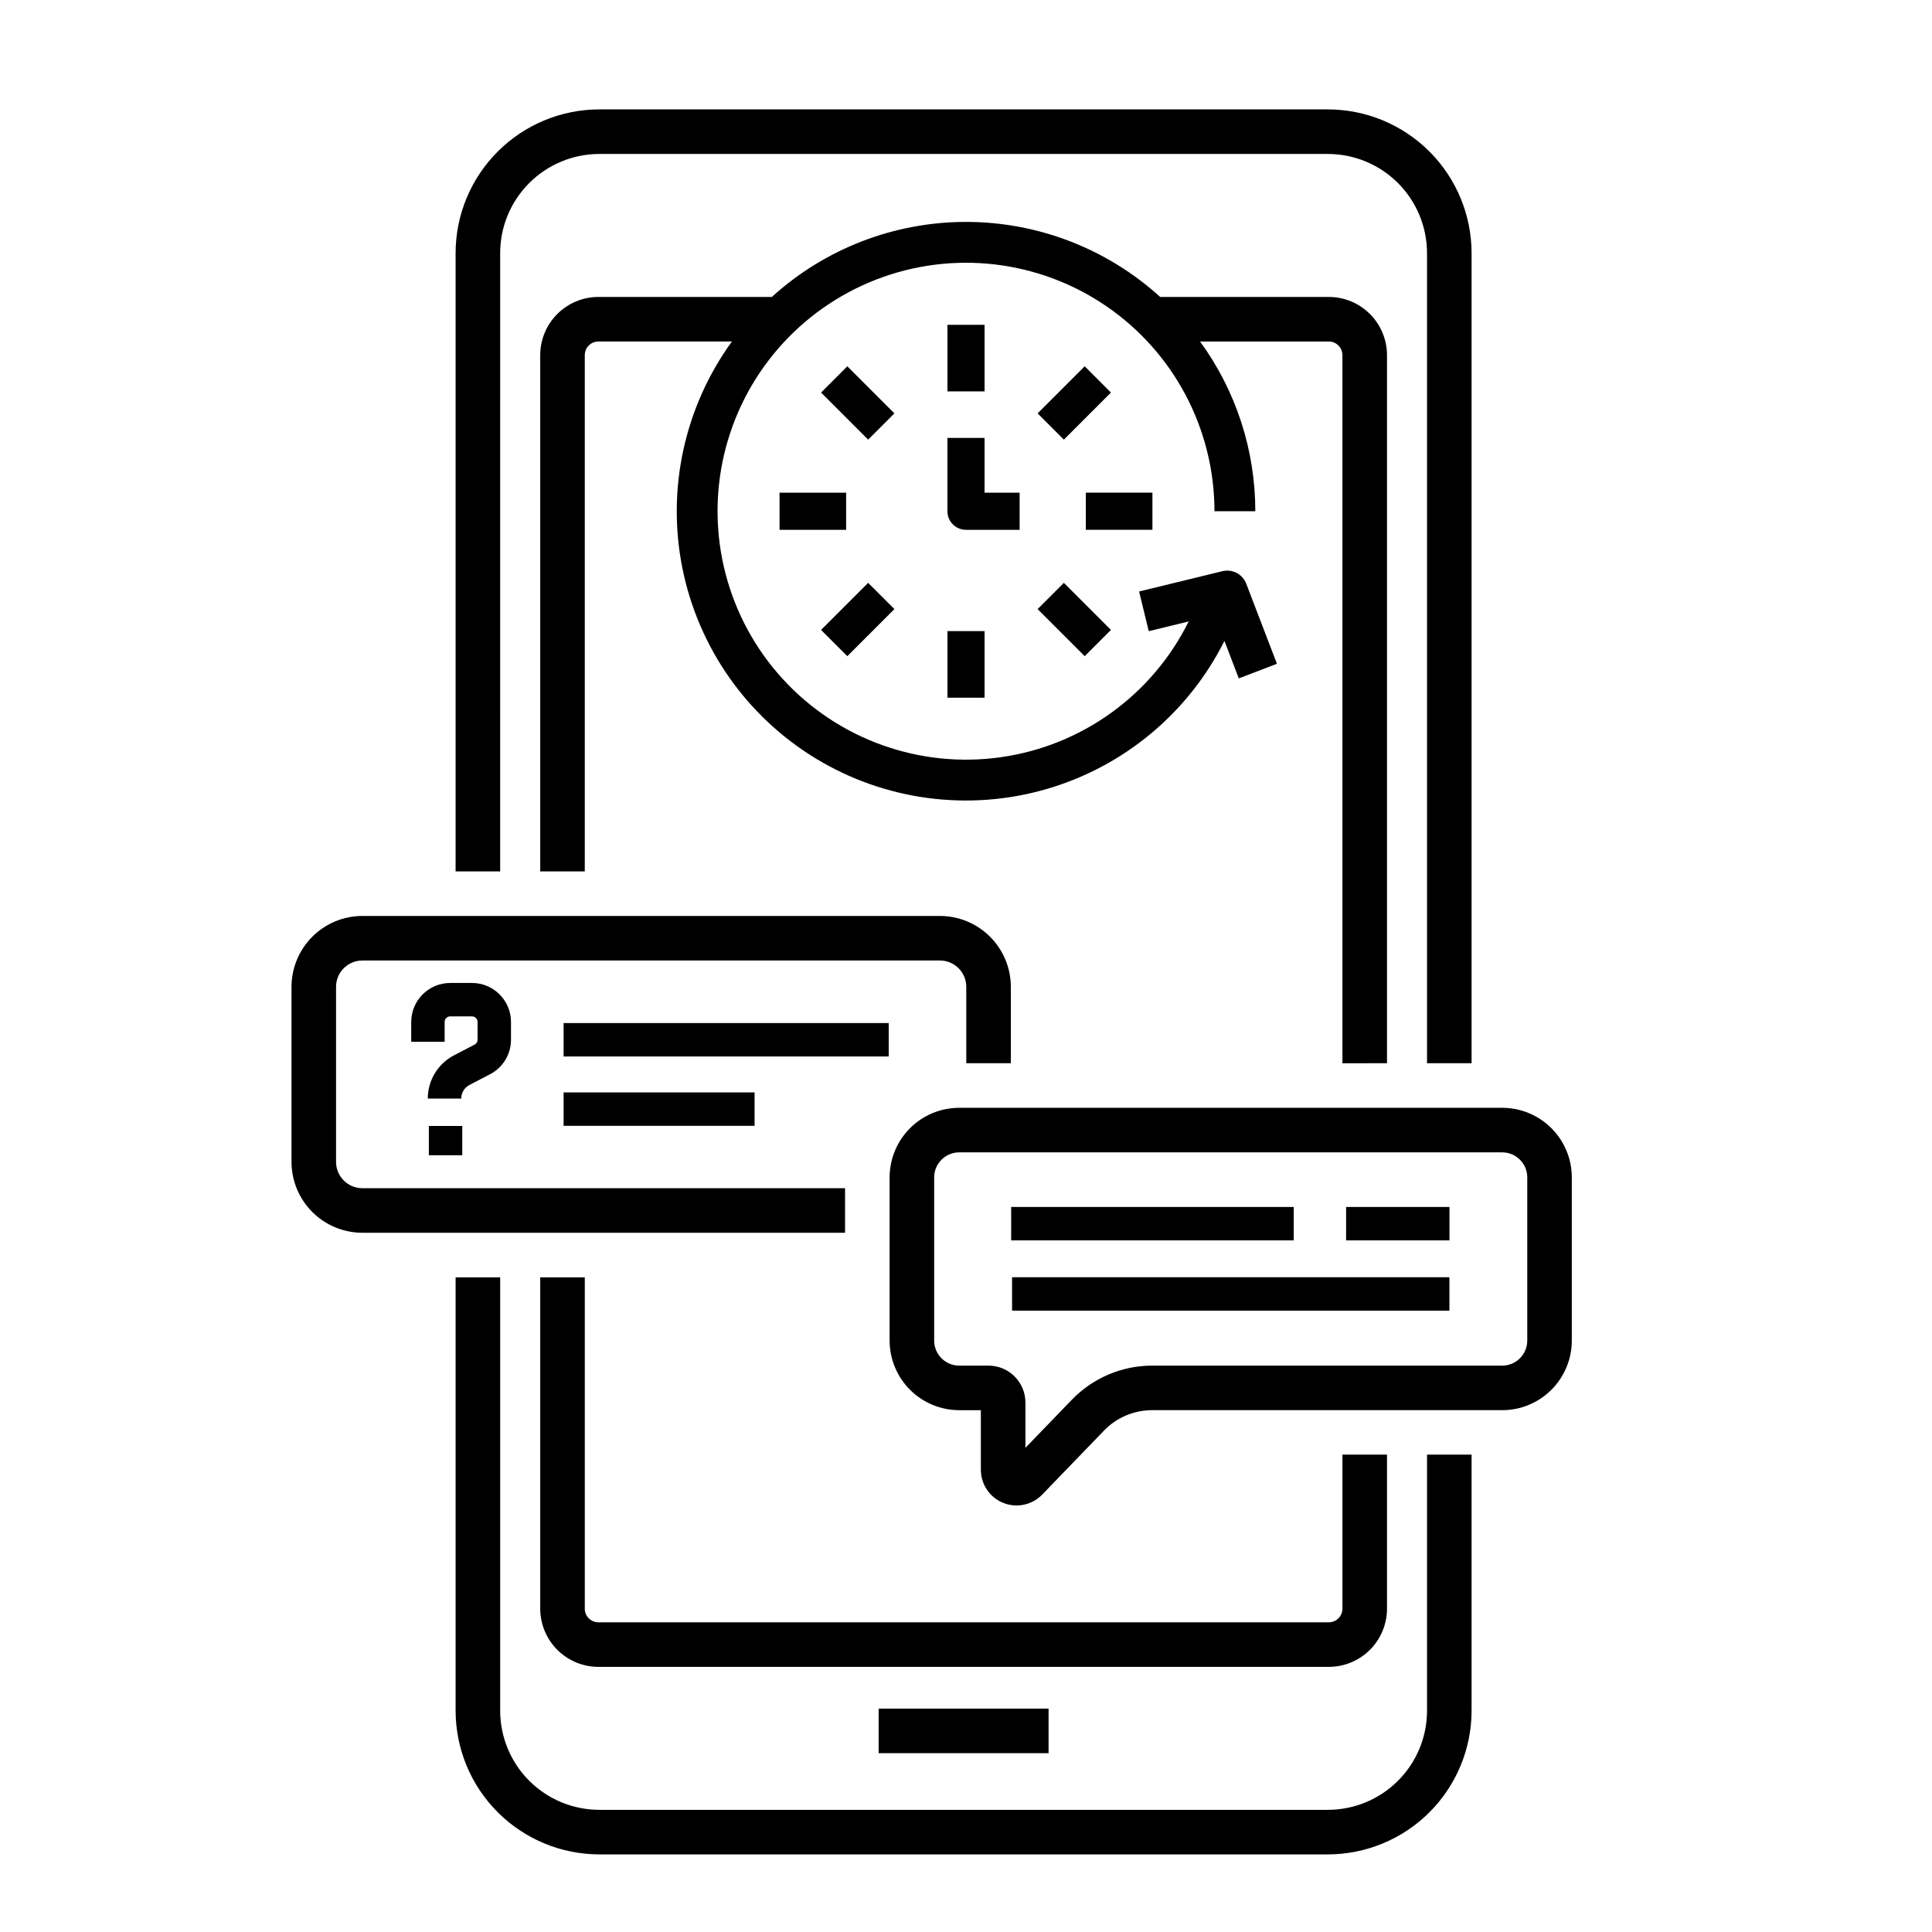 <?xml version="1.0" encoding="UTF-8"?>
<!-- Uploaded to: ICON Repo, www.svgrepo.com, Generator: ICON Repo Mixer Tools -->
<svg fill="#000000" width="800px" height="800px" version="1.1" viewBox="144 144 512 512" xmlns="http://www.w3.org/2000/svg">
 <g>
  <path d="m542.11 437.58h-143.92c-4.887 0.004-9.574 1.949-13.027 5.406-3.457 3.457-5.402 8.141-5.406 13.031v43.258c0.004 4.887 1.949 9.574 5.406 13.031 3.453 3.457 8.141 5.398 13.027 5.406h5.746v15.785l0.004-0.004c-0.008 3.859 2.336 7.336 5.914 8.781 3.578 1.445 7.676 0.574 10.355-2.207l16.383-16.969h-0.004c3.332-3.434 7.91-5.375 12.695-5.387h92.824c4.891-0.008 9.574-1.949 13.031-5.406 3.457-3.457 5.402-8.141 5.406-13.031v-43.258c-0.004-4.891-1.949-9.574-5.406-13.031s-8.141-5.402-13.031-5.406zm6.629 61.695c-0.004 3.66-2.969 6.625-6.629 6.629h-92.824c-7.988 0.016-15.629 3.262-21.188 8.992l-12.348 12.789-0.004-12c-0.004-5.398-4.383-9.777-9.781-9.781h-7.773c-3.656-0.004-6.621-2.969-6.629-6.629v-43.258c0.004-3.66 2.973-6.625 6.629-6.629h143.92c3.66 0.004 6.625 2.969 6.629 6.629z"/>
  <path d="m268.42 431.52 5.438-2.832h0.004c3.418-1.773 5.562-5.309 5.555-9.164v-4.695c-0.004-5.707-4.625-10.328-10.332-10.332h-5.777c-5.703 0.004-10.324 4.625-10.332 10.332v5.254h8.855v-5.254c0-0.816 0.66-1.477 1.477-1.477h5.777c0.816 0 1.477 0.66 1.477 1.477v4.695c0.004 0.551-0.305 1.055-0.793 1.309l-5.438 2.832c-4.281 2.223-6.969 6.648-6.961 11.469h8.859c-0.004-1.52 0.844-2.914 2.191-3.613z"/>
  <path d="m257.65 442.39h8.855v7.762h-8.855z"/>
  <path d="m293.36 415.12h86.156v8.855h-86.156z"/>
  <path d="m293.36 433.5h50.609v8.855h-50.609z"/>
  <path d="m411.97 463.86h74.883v8.855h-74.883z"/>
  <path d="m412.21 482.48h115.9v8.855h-115.9z"/>
  <path d="m500.73 463.86h27.391v8.855h-27.391z"/>
  <path d="m511.57 425.77v-187.66c-0.004-4.09-1.633-8.008-4.523-10.898s-6.809-4.516-10.895-4.519h-44.695c-14.082-12.797-32.426-19.883-51.453-19.883s-37.375 7.086-51.457 19.883h-45.965c-4.086 0.004-8.004 1.629-10.895 4.519s-4.516 6.809-4.523 10.898v136.82h11.809v-136.82c0.004-1.992 1.617-3.609 3.609-3.609h35.387c-12.578 17.324-17.336 39.125-13.117 60.113 4.219 20.992 17.027 39.262 35.32 50.383 18.297 11.121 40.41 14.082 60.988 8.164 20.574-5.918 37.738-20.172 47.328-39.312l3.809 9.934 10.105-3.875-8.129-21.211c-0.973-2.543-3.688-3.965-6.332-3.32l-22.07 5.375 2.562 10.516 10.578-2.578v0.004c-9.645 19.473-28.273 32.934-49.789 35.977s-43.148-4.727-57.809-20.766c-14.664-16.035-20.469-38.273-15.52-59.434 4.953-21.156 20.023-38.508 40.281-46.375 20.258-7.863 43.09-5.227 61.02 7.047 17.934 12.273 28.652 32.605 28.652 54.336h10.824c0.012-16.164-5.113-31.918-14.637-44.977h34.117c1.992 0 3.606 1.617 3.609 3.609v187.66z"/>
  <path d="m418.98 253.55 12.477-12.477 6.957 6.957-12.477 12.477z"/>
  <path d="m418.98 305.42 6.957-6.957 12.477 12.477-6.957 6.957z"/>
  <path d="m511.57 570.32v-40.828h-11.809v40.828c-0.004 1.992-1.617 3.609-3.609 3.609h-193.57c-1.992 0-3.606-1.617-3.609-3.609v-87.809h-11.809v87.809c0.008 4.086 1.633 8.008 4.523 10.898s6.809 4.516 10.895 4.519h193.57c4.086-0.004 8.004-1.629 10.895-4.519s4.519-6.812 4.523-10.898z"/>
  <path d="m431.76 274.56h17.645v9.84h-17.645z"/>
  <path d="m276.55 211.07c0.008-6.965 2.777-13.641 7.703-18.566 4.926-4.926 11.602-7.695 18.566-7.703h193.09-0.004c6.965 0.008 13.641 2.777 18.566 7.703 4.926 4.926 7.695 11.602 7.703 18.566v214.7h11.809v-214.7c-0.012-10.094-4.027-19.773-11.164-26.91-7.141-7.141-16.816-11.156-26.914-11.168h-193.09c-10.094 0.012-19.773 4.027-26.91 11.168-7.141 7.137-11.156 16.816-11.168 26.91v163.86h11.809z"/>
  <path d="m376.85 596.8h45.031v11.809h-45.031z"/>
  <path d="m361.59 310.94 12.477-12.477 6.957 6.957-12.477 12.477z"/>
  <path d="m522.18 597.36c-0.008 6.965-2.777 13.641-7.703 18.566-4.926 4.922-11.602 7.691-18.566 7.699h-193.09c-6.965-0.008-13.641-2.777-18.566-7.699-4.926-4.926-7.695-11.602-7.703-18.566v-114.85h-11.809v114.85c0.012 10.094 4.027 19.773 11.168 26.91 7.137 7.137 16.816 11.152 26.91 11.164h193.09-0.004c10.098-0.012 19.773-4.027 26.914-11.164 7.137-7.137 11.152-16.816 11.164-26.91v-67.871h-11.809z"/>
  <path d="m361.59 248.03 6.957-6.957 12.477 12.477-6.957 6.957z"/>
  <path d="m395.08 311.25h9.84v17.645h-9.84z"/>
  <path d="m414.21 274.57h-9.293v-14.512h-9.84v19.434-0.004c0 1.305 0.52 2.559 1.441 3.481s2.176 1.441 3.481 1.441h14.211z"/>
  <path d="m395.08 230.08h9.84v17.645h-9.84z"/>
  <path d="m350.59 274.57h17.645v9.84h-17.645z"/>
  <path d="m367.95 458.89h-127.92c-3.848-0.008-6.969-3.125-6.973-6.977v-46.391c0.004-3.852 3.125-6.973 6.973-6.977h153.07c3.848 0.004 6.969 3.125 6.973 6.977v20.246h11.809v-20.246c-0.004-4.981-1.984-9.754-5.508-13.277-3.519-3.519-8.297-5.5-13.273-5.508h-153.07c-4.977 0.008-9.75 1.988-13.273 5.508-3.519 3.523-5.5 8.297-5.508 13.277v46.391c0.008 4.981 1.988 9.754 5.508 13.273 3.523 3.523 8.297 5.504 13.273 5.508h127.92z"/>
 </g>
</svg>